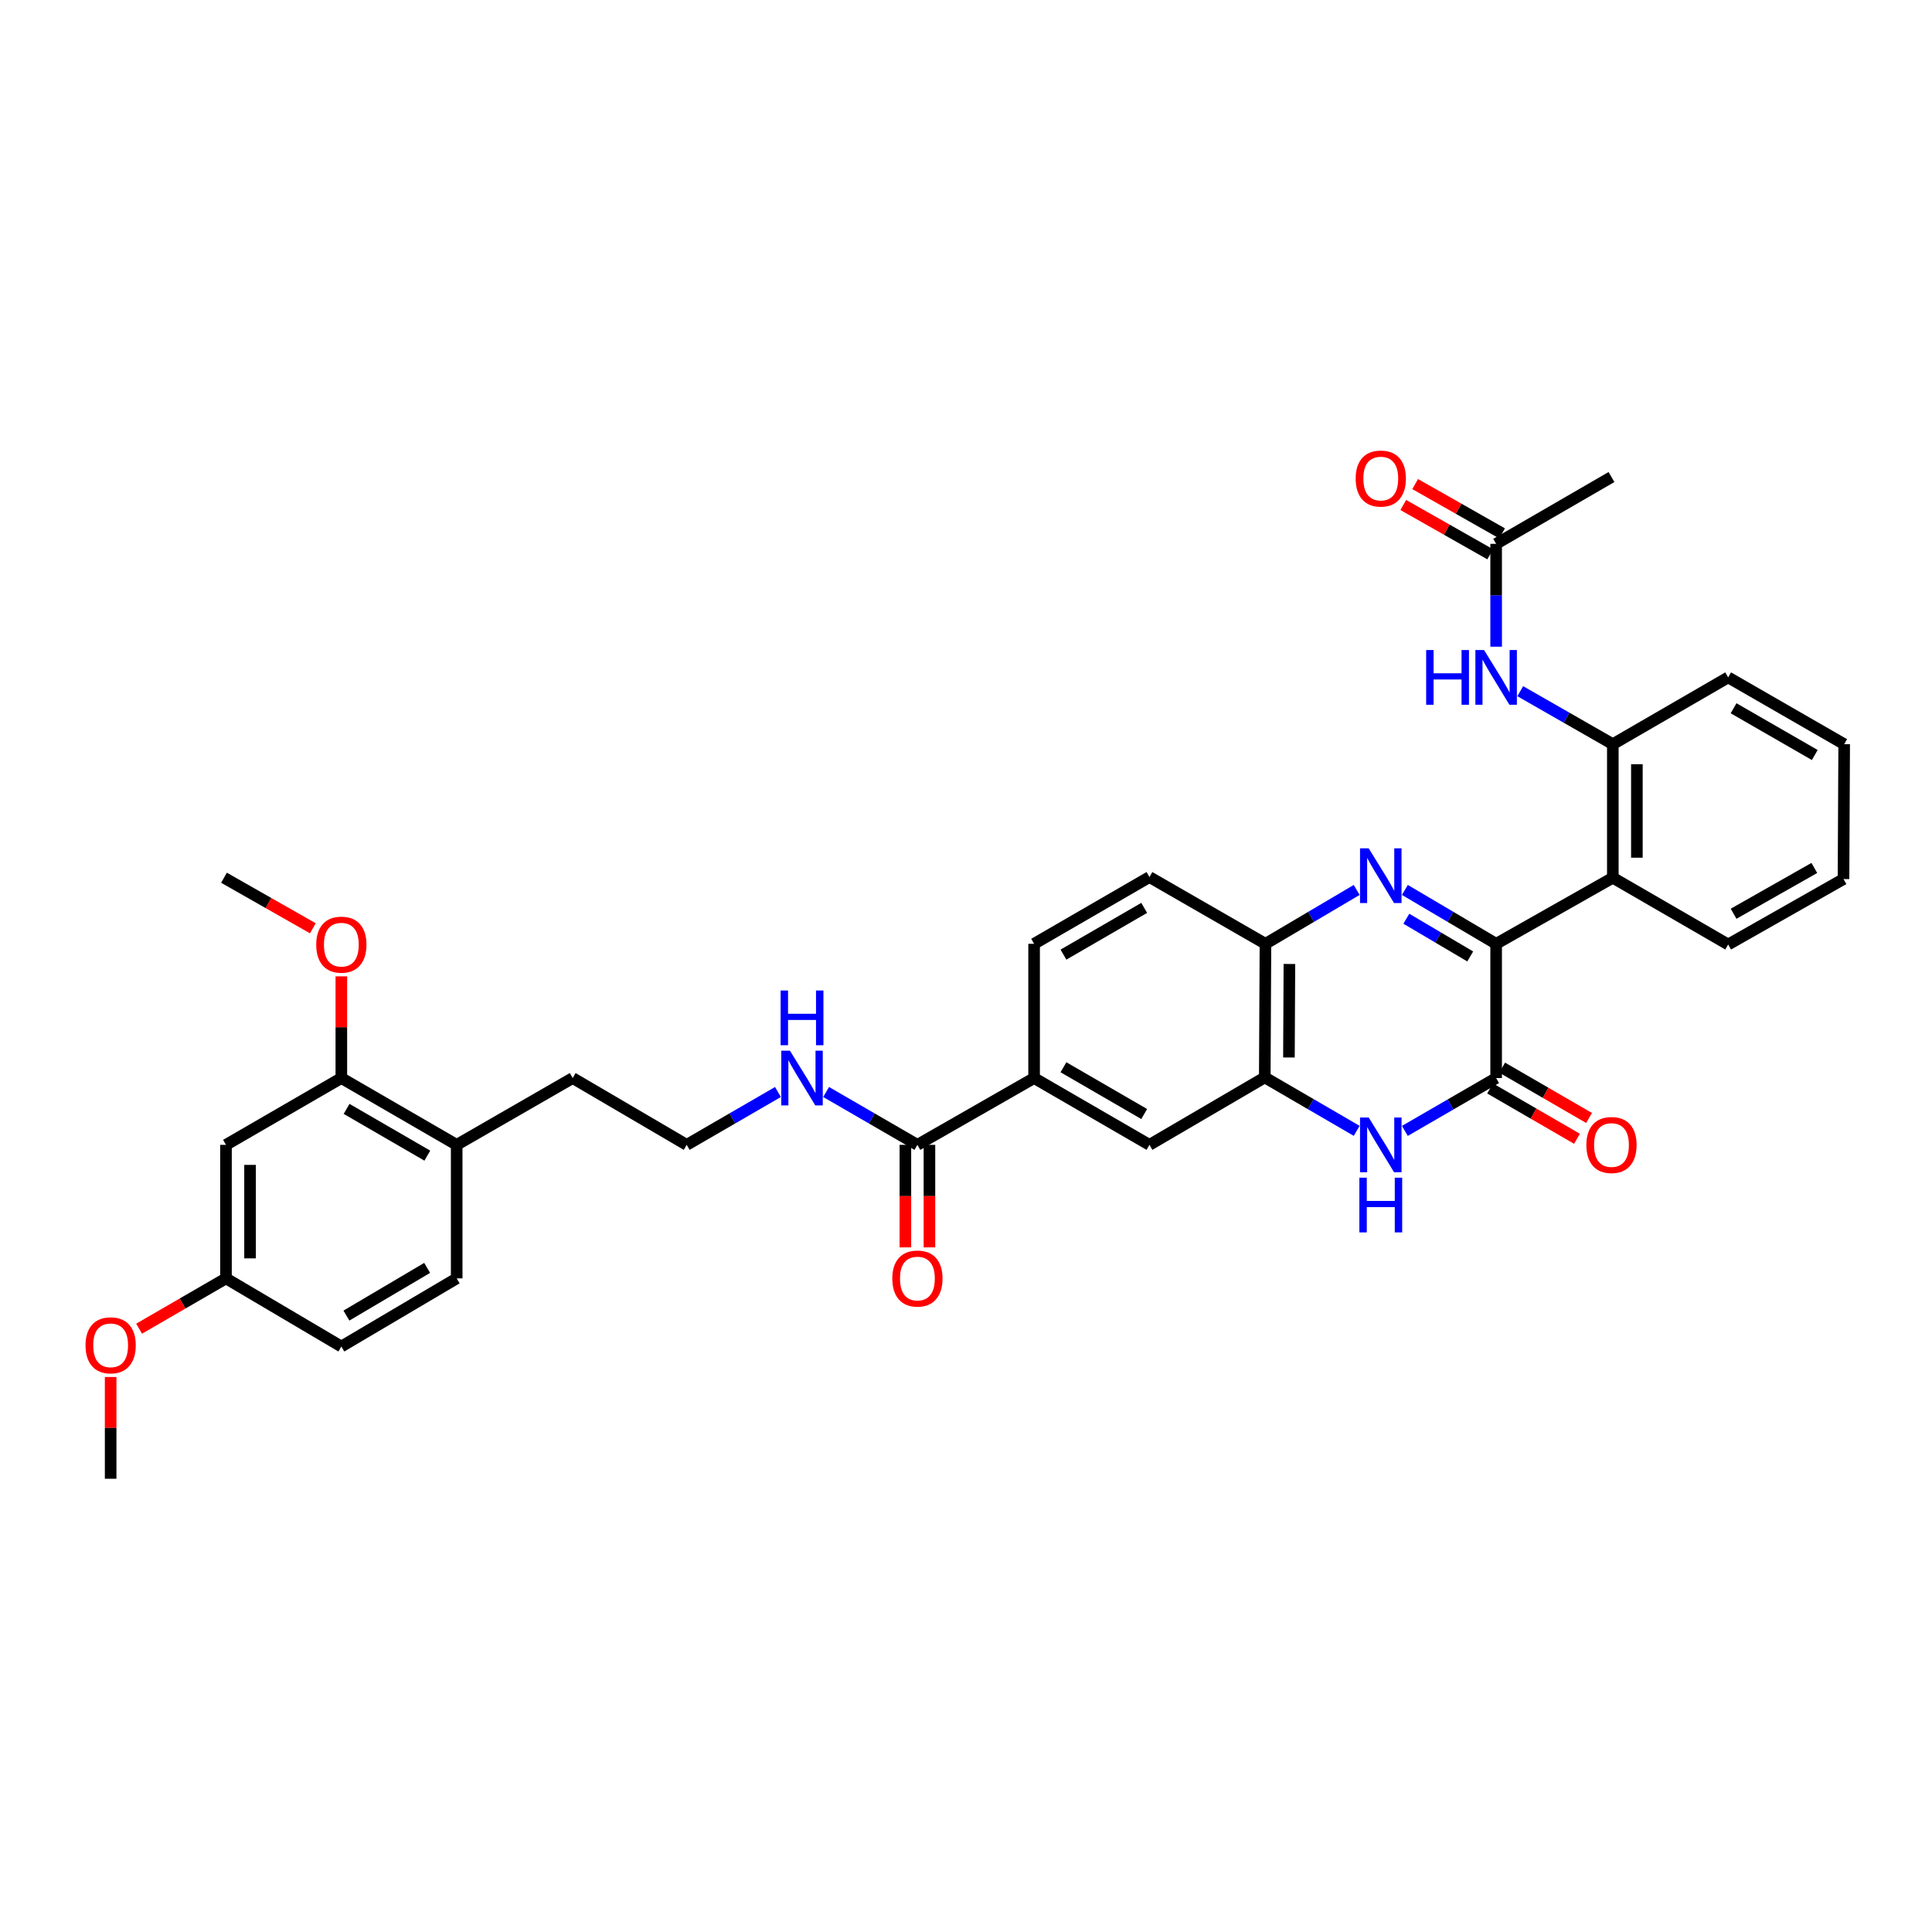 <?xml version='1.0' encoding='iso-8859-1'?>
<svg version='1.1' baseProfile='full'
              xmlns='http://www.w3.org/2000/svg'
                      xmlns:rdkit='http://www.rdkit.org/xml'
                      xmlns:xlink='http://www.w3.org/1999/xlink'
                  xml:space='preserve'
width='1000px' height='1000px' viewBox='0 0 1000 1000'>
<!-- END OF HEADER -->
<rect style='opacity:1.0;fill:#FFFFFF;stroke:none' width='1000' height='1000' x='0' y='0'> </rect>
<path class='bond-0' d='M 727.165,460.626 L 750.782,474.572' style='fill:none;fill-rule:evenodd;stroke:#0000FF;stroke-width:6px;stroke-linecap:butt;stroke-linejoin:miter;stroke-opacity:1' />
<path class='bond-0' d='M 750.782,474.572 L 774.399,488.517' style='fill:none;fill-rule:evenodd;stroke:#000000;stroke-width:6px;stroke-linecap:butt;stroke-linejoin:miter;stroke-opacity:1' />
<path class='bond-0' d='M 727.919,475.531 L 744.451,485.293' style='fill:none;fill-rule:evenodd;stroke:#0000FF;stroke-width:6px;stroke-linecap:butt;stroke-linejoin:miter;stroke-opacity:1' />
<path class='bond-0' d='M 744.451,485.293 L 760.983,495.054' style='fill:none;fill-rule:evenodd;stroke:#000000;stroke-width:6px;stroke-linecap:butt;stroke-linejoin:miter;stroke-opacity:1' />
<path class='bond-5' d='M 702.218,460.628 L 678.608,474.572' style='fill:none;fill-rule:evenodd;stroke:#0000FF;stroke-width:6px;stroke-linecap:butt;stroke-linejoin:miter;stroke-opacity:1' />
<path class='bond-5' d='M 678.608,474.572 L 654.997,488.517' style='fill:none;fill-rule:evenodd;stroke:#000000;stroke-width:6px;stroke-linecap:butt;stroke-linejoin:miter;stroke-opacity:1' />
<path class='bond-1' d='M 774.399,488.517 L 774.399,557.998' style='fill:none;fill-rule:evenodd;stroke:#000000;stroke-width:6px;stroke-linecap:butt;stroke-linejoin:miter;stroke-opacity:1' />
<path class='bond-3' d='M 774.399,488.517 L 834.798,454.312' style='fill:none;fill-rule:evenodd;stroke:#000000;stroke-width:6px;stroke-linecap:butt;stroke-linejoin:miter;stroke-opacity:1' />
<path class='bond-14' d='M 771.279,563.385 L 793.767,576.41' style='fill:none;fill-rule:evenodd;stroke:#000000;stroke-width:6px;stroke-linecap:butt;stroke-linejoin:miter;stroke-opacity:1' />
<path class='bond-14' d='M 793.767,576.41 L 816.255,589.435' style='fill:none;fill-rule:evenodd;stroke:#FF0000;stroke-width:6px;stroke-linecap:butt;stroke-linejoin:miter;stroke-opacity:1' />
<path class='bond-14' d='M 777.519,552.611 L 800.007,565.636' style='fill:none;fill-rule:evenodd;stroke:#000000;stroke-width:6px;stroke-linecap:butt;stroke-linejoin:miter;stroke-opacity:1' />
<path class='bond-14' d='M 800.007,565.636 L 822.495,578.661' style='fill:none;fill-rule:evenodd;stroke:#FF0000;stroke-width:6px;stroke-linecap:butt;stroke-linejoin:miter;stroke-opacity:1' />
<path class='bond-36' d='M 774.399,557.998 L 750.777,571.678' style='fill:none;fill-rule:evenodd;stroke:#000000;stroke-width:6px;stroke-linecap:butt;stroke-linejoin:miter;stroke-opacity:1' />
<path class='bond-36' d='M 750.777,571.678 L 727.156,585.358' style='fill:none;fill-rule:evenodd;stroke:#0000FF;stroke-width:6px;stroke-linecap:butt;stroke-linejoin:miter;stroke-opacity:1' />
<path class='bond-2' d='M 702.215,585.323 L 678.43,571.494' style='fill:none;fill-rule:evenodd;stroke:#0000FF;stroke-width:6px;stroke-linecap:butt;stroke-linejoin:miter;stroke-opacity:1' />
<path class='bond-2' d='M 678.43,571.494 L 654.645,557.666' style='fill:none;fill-rule:evenodd;stroke:#000000;stroke-width:6px;stroke-linecap:butt;stroke-linejoin:miter;stroke-opacity:1' />
<path class='bond-6' d='M 834.798,454.312 L 834.798,385.191' style='fill:none;fill-rule:evenodd;stroke:#000000;stroke-width:6px;stroke-linecap:butt;stroke-linejoin:miter;stroke-opacity:1' />
<path class='bond-6' d='M 847.249,443.944 L 847.249,395.559' style='fill:none;fill-rule:evenodd;stroke:#000000;stroke-width:6px;stroke-linecap:butt;stroke-linejoin:miter;stroke-opacity:1' />
<path class='bond-25' d='M 834.798,454.312 L 894.499,488.87' style='fill:none;fill-rule:evenodd;stroke:#000000;stroke-width:6px;stroke-linecap:butt;stroke-linejoin:miter;stroke-opacity:1' />
<path class='bond-4' d='M 654.645,557.666 L 654.997,488.517' style='fill:none;fill-rule:evenodd;stroke:#000000;stroke-width:6px;stroke-linecap:butt;stroke-linejoin:miter;stroke-opacity:1' />
<path class='bond-4' d='M 667.148,547.357 L 667.395,498.953' style='fill:none;fill-rule:evenodd;stroke:#000000;stroke-width:6px;stroke-linecap:butt;stroke-linejoin:miter;stroke-opacity:1' />
<path class='bond-10' d='M 654.645,557.666 L 594.951,592.576' style='fill:none;fill-rule:evenodd;stroke:#000000;stroke-width:6px;stroke-linecap:butt;stroke-linejoin:miter;stroke-opacity:1' />
<path class='bond-17' d='M 654.997,488.517 L 594.951,453.959' style='fill:none;fill-rule:evenodd;stroke:#000000;stroke-width:6px;stroke-linecap:butt;stroke-linejoin:miter;stroke-opacity:1' />
<path class='bond-8' d='M 834.798,385.191 L 810.838,371.477' style='fill:none;fill-rule:evenodd;stroke:#000000;stroke-width:6px;stroke-linecap:butt;stroke-linejoin:miter;stroke-opacity:1' />
<path class='bond-8' d='M 810.838,371.477 L 786.879,357.762' style='fill:none;fill-rule:evenodd;stroke:#0000FF;stroke-width:6px;stroke-linecap:butt;stroke-linejoin:miter;stroke-opacity:1' />
<path class='bond-28' d='M 834.798,385.191 L 894.499,350.619' style='fill:none;fill-rule:evenodd;stroke:#000000;stroke-width:6px;stroke-linecap:butt;stroke-linejoin:miter;stroke-opacity:1' />
<path class='bond-7' d='M 474.851,592.576 L 535.25,557.998' style='fill:none;fill-rule:evenodd;stroke:#000000;stroke-width:6px;stroke-linecap:butt;stroke-linejoin:miter;stroke-opacity:1' />
<path class='bond-16' d='M 468.625,592.576 L 468.625,619.11' style='fill:none;fill-rule:evenodd;stroke:#000000;stroke-width:6px;stroke-linecap:butt;stroke-linejoin:miter;stroke-opacity:1' />
<path class='bond-16' d='M 468.625,619.11 L 468.625,645.643' style='fill:none;fill-rule:evenodd;stroke:#FF0000;stroke-width:6px;stroke-linecap:butt;stroke-linejoin:miter;stroke-opacity:1' />
<path class='bond-16' d='M 481.076,592.576 L 481.076,619.11' style='fill:none;fill-rule:evenodd;stroke:#000000;stroke-width:6px;stroke-linecap:butt;stroke-linejoin:miter;stroke-opacity:1' />
<path class='bond-16' d='M 481.076,619.11 L 481.076,645.643' style='fill:none;fill-rule:evenodd;stroke:#FF0000;stroke-width:6px;stroke-linecap:butt;stroke-linejoin:miter;stroke-opacity:1' />
<path class='bond-20' d='M 474.851,592.576 L 451.223,578.896' style='fill:none;fill-rule:evenodd;stroke:#000000;stroke-width:6px;stroke-linecap:butt;stroke-linejoin:miter;stroke-opacity:1' />
<path class='bond-20' d='M 451.223,578.896 L 427.594,565.215' style='fill:none;fill-rule:evenodd;stroke:#0000FF;stroke-width:6px;stroke-linecap:butt;stroke-linejoin:miter;stroke-opacity:1' />
<path class='bond-12' d='M 774.399,334.731 L 774.399,308.111' style='fill:none;fill-rule:evenodd;stroke:#0000FF;stroke-width:6px;stroke-linecap:butt;stroke-linejoin:miter;stroke-opacity:1' />
<path class='bond-12' d='M 774.399,308.111 L 774.399,281.491' style='fill:none;fill-rule:evenodd;stroke:#000000;stroke-width:6px;stroke-linecap:butt;stroke-linejoin:miter;stroke-opacity:1' />
<path class='bond-9' d='M 535.25,557.998 L 535.25,488.517' style='fill:none;fill-rule:evenodd;stroke:#000000;stroke-width:6px;stroke-linecap:butt;stroke-linejoin:miter;stroke-opacity:1' />
<path class='bond-35' d='M 535.25,557.998 L 594.951,592.576' style='fill:none;fill-rule:evenodd;stroke:#000000;stroke-width:6px;stroke-linecap:butt;stroke-linejoin:miter;stroke-opacity:1' />
<path class='bond-35' d='M 550.445,552.411 L 592.236,576.616' style='fill:none;fill-rule:evenodd;stroke:#000000;stroke-width:6px;stroke-linecap:butt;stroke-linejoin:miter;stroke-opacity:1' />
<path class='bond-11' d='M 176.679,557.998 L 236.38,592.576' style='fill:none;fill-rule:evenodd;stroke:#000000;stroke-width:6px;stroke-linecap:butt;stroke-linejoin:miter;stroke-opacity:1' />
<path class='bond-11' d='M 179.394,573.959 L 221.185,598.164' style='fill:none;fill-rule:evenodd;stroke:#000000;stroke-width:6px;stroke-linecap:butt;stroke-linejoin:miter;stroke-opacity:1' />
<path class='bond-13' d='M 176.679,557.998 L 116.971,592.576' style='fill:none;fill-rule:evenodd;stroke:#000000;stroke-width:6px;stroke-linecap:butt;stroke-linejoin:miter;stroke-opacity:1' />
<path class='bond-24' d='M 176.679,557.998 L 176.679,531.678' style='fill:none;fill-rule:evenodd;stroke:#000000;stroke-width:6px;stroke-linecap:butt;stroke-linejoin:miter;stroke-opacity:1' />
<path class='bond-24' d='M 176.679,531.678 L 176.679,505.358' style='fill:none;fill-rule:evenodd;stroke:#FF0000;stroke-width:6px;stroke-linecap:butt;stroke-linejoin:miter;stroke-opacity:1' />
<path class='bond-19' d='M 777.471,276.076 L 754.975,263.314' style='fill:none;fill-rule:evenodd;stroke:#000000;stroke-width:6px;stroke-linecap:butt;stroke-linejoin:miter;stroke-opacity:1' />
<path class='bond-19' d='M 754.975,263.314 L 732.479,250.552' style='fill:none;fill-rule:evenodd;stroke:#FF0000;stroke-width:6px;stroke-linecap:butt;stroke-linejoin:miter;stroke-opacity:1' />
<path class='bond-19' d='M 771.327,286.905 L 748.831,274.143' style='fill:none;fill-rule:evenodd;stroke:#000000;stroke-width:6px;stroke-linecap:butt;stroke-linejoin:miter;stroke-opacity:1' />
<path class='bond-19' d='M 748.831,274.143 L 726.336,261.381' style='fill:none;fill-rule:evenodd;stroke:#FF0000;stroke-width:6px;stroke-linecap:butt;stroke-linejoin:miter;stroke-opacity:1' />
<path class='bond-30' d='M 774.399,281.491 L 834.1,246.913' style='fill:none;fill-rule:evenodd;stroke:#000000;stroke-width:6px;stroke-linecap:butt;stroke-linejoin:miter;stroke-opacity:1' />
<path class='bond-38' d='M 116.971,592.576 L 116.971,661.691' style='fill:none;fill-rule:evenodd;stroke:#000000;stroke-width:6px;stroke-linecap:butt;stroke-linejoin:miter;stroke-opacity:1' />
<path class='bond-38' d='M 129.422,602.944 L 129.422,651.324' style='fill:none;fill-rule:evenodd;stroke:#000000;stroke-width:6px;stroke-linecap:butt;stroke-linejoin:miter;stroke-opacity:1' />
<path class='bond-15' d='M 236.38,592.576 L 296.426,557.998' style='fill:none;fill-rule:evenodd;stroke:#000000;stroke-width:6px;stroke-linecap:butt;stroke-linejoin:miter;stroke-opacity:1' />
<path class='bond-21' d='M 236.38,592.576 L 236.38,661.691' style='fill:none;fill-rule:evenodd;stroke:#000000;stroke-width:6px;stroke-linecap:butt;stroke-linejoin:miter;stroke-opacity:1' />
<path class='bond-18' d='M 594.951,453.959 L 535.25,488.517' style='fill:none;fill-rule:evenodd;stroke:#000000;stroke-width:6px;stroke-linecap:butt;stroke-linejoin:miter;stroke-opacity:1' />
<path class='bond-18' d='M 592.233,469.919 L 550.443,494.109' style='fill:none;fill-rule:evenodd;stroke:#000000;stroke-width:6px;stroke-linecap:butt;stroke-linejoin:miter;stroke-opacity:1' />
<path class='bond-26' d='M 402.665,565.218 L 379.05,578.897' style='fill:none;fill-rule:evenodd;stroke:#0000FF;stroke-width:6px;stroke-linecap:butt;stroke-linejoin:miter;stroke-opacity:1' />
<path class='bond-26' d='M 379.05,578.897 L 355.435,592.576' style='fill:none;fill-rule:evenodd;stroke:#000000;stroke-width:6px;stroke-linecap:butt;stroke-linejoin:miter;stroke-opacity:1' />
<path class='bond-23' d='M 236.38,661.691 L 176.679,696.954' style='fill:none;fill-rule:evenodd;stroke:#000000;stroke-width:6px;stroke-linecap:butt;stroke-linejoin:miter;stroke-opacity:1' />
<path class='bond-23' d='M 221.093,656.26 L 179.302,680.944' style='fill:none;fill-rule:evenodd;stroke:#000000;stroke-width:6px;stroke-linecap:butt;stroke-linejoin:miter;stroke-opacity:1' />
<path class='bond-22' d='M 116.971,661.691 L 176.679,696.954' style='fill:none;fill-rule:evenodd;stroke:#000000;stroke-width:6px;stroke-linecap:butt;stroke-linejoin:miter;stroke-opacity:1' />
<path class='bond-27' d='M 116.971,661.691 L 94.483,674.708' style='fill:none;fill-rule:evenodd;stroke:#000000;stroke-width:6px;stroke-linecap:butt;stroke-linejoin:miter;stroke-opacity:1' />
<path class='bond-27' d='M 94.483,674.708 L 71.995,687.725' style='fill:none;fill-rule:evenodd;stroke:#FF0000;stroke-width:6px;stroke-linecap:butt;stroke-linejoin:miter;stroke-opacity:1' />
<path class='bond-31' d='M 161.932,480.48 L 138.933,467.396' style='fill:none;fill-rule:evenodd;stroke:#FF0000;stroke-width:6px;stroke-linecap:butt;stroke-linejoin:miter;stroke-opacity:1' />
<path class='bond-31' d='M 138.933,467.396 L 115.934,454.312' style='fill:none;fill-rule:evenodd;stroke:#000000;stroke-width:6px;stroke-linecap:butt;stroke-linejoin:miter;stroke-opacity:1' />
<path class='bond-33' d='M 894.499,488.87 L 954.193,454.997' style='fill:none;fill-rule:evenodd;stroke:#000000;stroke-width:6px;stroke-linecap:butt;stroke-linejoin:miter;stroke-opacity:1' />
<path class='bond-33' d='M 897.308,472.96 L 939.094,449.249' style='fill:none;fill-rule:evenodd;stroke:#000000;stroke-width:6px;stroke-linecap:butt;stroke-linejoin:miter;stroke-opacity:1' />
<path class='bond-29' d='M 355.435,592.576 L 296.426,557.998' style='fill:none;fill-rule:evenodd;stroke:#000000;stroke-width:6px;stroke-linecap:butt;stroke-linejoin:miter;stroke-opacity:1' />
<path class='bond-32' d='M 57.271,712.737 L 57.271,739.068' style='fill:none;fill-rule:evenodd;stroke:#FF0000;stroke-width:6px;stroke-linecap:butt;stroke-linejoin:miter;stroke-opacity:1' />
<path class='bond-32' d='M 57.271,739.068 L 57.271,765.398' style='fill:none;fill-rule:evenodd;stroke:#000000;stroke-width:6px;stroke-linecap:butt;stroke-linejoin:miter;stroke-opacity:1' />
<path class='bond-37' d='M 894.499,350.619 L 954.545,385.191' style='fill:none;fill-rule:evenodd;stroke:#000000;stroke-width:6px;stroke-linecap:butt;stroke-linejoin:miter;stroke-opacity:1' />
<path class='bond-37' d='M 897.294,366.595 L 939.326,390.795' style='fill:none;fill-rule:evenodd;stroke:#000000;stroke-width:6px;stroke-linecap:butt;stroke-linejoin:miter;stroke-opacity:1' />
<path class='bond-34' d='M 954.193,454.997 L 954.545,385.191' style='fill:none;fill-rule:evenodd;stroke:#000000;stroke-width:6px;stroke-linecap:butt;stroke-linejoin:miter;stroke-opacity:1' />
<path  class='atom-0' d='M 708.431 439.101
L 717.711 454.101
Q 718.631 455.581, 720.111 458.261
Q 721.591 460.941, 721.671 461.101
L 721.671 439.101
L 725.431 439.101
L 725.431 467.421
L 721.551 467.421
L 711.591 451.021
Q 710.431 449.101, 709.191 446.901
Q 707.991 444.701, 707.631 444.021
L 707.631 467.421
L 703.951 467.421
L 703.951 439.101
L 708.431 439.101
' fill='#0000FF'/>
<path  class='atom-3' d='M 708.431 578.416
L 717.711 593.416
Q 718.631 594.896, 720.111 597.576
Q 721.591 600.256, 721.671 600.416
L 721.671 578.416
L 725.431 578.416
L 725.431 606.736
L 721.551 606.736
L 711.591 590.336
Q 710.431 588.416, 709.191 586.216
Q 707.991 584.016, 707.631 583.336
L 707.631 606.736
L 703.951 606.736
L 703.951 578.416
L 708.431 578.416
' fill='#0000FF'/>
<path  class='atom-3' d='M 703.611 609.568
L 707.451 609.568
L 707.451 621.608
L 721.931 621.608
L 721.931 609.568
L 725.771 609.568
L 725.771 637.888
L 721.931 637.888
L 721.931 624.808
L 707.451 624.808
L 707.451 637.888
L 703.611 637.888
L 703.611 609.568
' fill='#0000FF'/>
<path  class='atom-9' d='M 738.179 336.459
L 742.019 336.459
L 742.019 348.499
L 756.499 348.499
L 756.499 336.459
L 760.339 336.459
L 760.339 364.779
L 756.499 364.779
L 756.499 351.699
L 742.019 351.699
L 742.019 364.779
L 738.179 364.779
L 738.179 336.459
' fill='#0000FF'/>
<path  class='atom-9' d='M 768.139 336.459
L 777.419 351.459
Q 778.339 352.939, 779.819 355.619
Q 781.299 358.299, 781.379 358.459
L 781.379 336.459
L 785.139 336.459
L 785.139 364.779
L 781.259 364.779
L 771.299 348.379
Q 770.139 346.459, 768.899 344.259
Q 767.699 342.059, 767.339 341.379
L 767.339 364.779
L 763.659 364.779
L 763.659 336.459
L 768.139 336.459
' fill='#0000FF'/>
<path  class='atom-15' d='M 821.1 592.656
Q 821.1 585.856, 824.46 582.056
Q 827.82 578.256, 834.1 578.256
Q 840.38 578.256, 843.74 582.056
Q 847.1 585.856, 847.1 592.656
Q 847.1 599.536, 843.7 603.456
Q 840.3 607.336, 834.1 607.336
Q 827.86 607.336, 824.46 603.456
Q 821.1 599.576, 821.1 592.656
M 834.1 604.136
Q 838.42 604.136, 840.74 601.256
Q 843.1 598.336, 843.1 592.656
Q 843.1 587.096, 840.74 584.296
Q 838.42 581.456, 834.1 581.456
Q 829.78 581.456, 827.42 584.256
Q 825.1 587.056, 825.1 592.656
Q 825.1 598.376, 827.42 601.256
Q 829.78 604.136, 834.1 604.136
' fill='#FF0000'/>
<path  class='atom-17' d='M 461.851 661.771
Q 461.851 654.971, 465.211 651.171
Q 468.571 647.371, 474.851 647.371
Q 481.131 647.371, 484.491 651.171
Q 487.851 654.971, 487.851 661.771
Q 487.851 668.651, 484.451 672.571
Q 481.051 676.451, 474.851 676.451
Q 468.611 676.451, 465.211 672.571
Q 461.851 668.691, 461.851 661.771
M 474.851 673.251
Q 479.171 673.251, 481.491 670.371
Q 483.851 667.451, 483.851 661.771
Q 483.851 656.211, 481.491 653.411
Q 479.171 650.571, 474.851 650.571
Q 470.531 650.571, 468.171 653.371
Q 465.851 656.171, 465.851 661.771
Q 465.851 667.491, 468.171 670.371
Q 470.531 673.251, 474.851 673.251
' fill='#FF0000'/>
<path  class='atom-20' d='M 701.691 247.698
Q 701.691 240.898, 705.051 237.098
Q 708.411 233.298, 714.691 233.298
Q 720.971 233.298, 724.331 237.098
Q 727.691 240.898, 727.691 247.698
Q 727.691 254.578, 724.291 258.498
Q 720.891 262.378, 714.691 262.378
Q 708.451 262.378, 705.051 258.498
Q 701.691 254.618, 701.691 247.698
M 714.691 259.178
Q 719.011 259.178, 721.331 256.298
Q 723.691 253.378, 723.691 247.698
Q 723.691 242.138, 721.331 239.338
Q 719.011 236.498, 714.691 236.498
Q 710.371 236.498, 708.011 239.298
Q 705.691 242.098, 705.691 247.698
Q 705.691 253.418, 708.011 256.298
Q 710.371 259.178, 714.691 259.178
' fill='#FF0000'/>
<path  class='atom-21' d='M 408.869 543.838
L 418.149 558.838
Q 419.069 560.318, 420.549 562.998
Q 422.029 565.678, 422.109 565.838
L 422.109 543.838
L 425.869 543.838
L 425.869 572.158
L 421.989 572.158
L 412.029 555.758
Q 410.869 553.838, 409.629 551.638
Q 408.429 549.438, 408.069 548.758
L 408.069 572.158
L 404.389 572.158
L 404.389 543.838
L 408.869 543.838
' fill='#0000FF'/>
<path  class='atom-21' d='M 404.049 512.686
L 407.889 512.686
L 407.889 524.726
L 422.369 524.726
L 422.369 512.686
L 426.209 512.686
L 426.209 541.006
L 422.369 541.006
L 422.369 527.926
L 407.889 527.926
L 407.889 541.006
L 404.049 541.006
L 404.049 512.686
' fill='#0000FF'/>
<path  class='atom-25' d='M 163.679 488.95
Q 163.679 482.15, 167.039 478.35
Q 170.399 474.55, 176.679 474.55
Q 182.959 474.55, 186.319 478.35
Q 189.679 482.15, 189.679 488.95
Q 189.679 495.83, 186.279 499.75
Q 182.879 503.63, 176.679 503.63
Q 170.439 503.63, 167.039 499.75
Q 163.679 495.87, 163.679 488.95
M 176.679 500.43
Q 180.999 500.43, 183.319 497.55
Q 185.679 494.63, 185.679 488.95
Q 185.679 483.39, 183.319 480.59
Q 180.999 477.75, 176.679 477.75
Q 172.359 477.75, 169.999 480.55
Q 167.679 483.35, 167.679 488.95
Q 167.679 494.67, 169.999 497.55
Q 172.359 500.43, 176.679 500.43
' fill='#FF0000'/>
<path  class='atom-28' d='M 44.271 696.329
Q 44.271 689.529, 47.631 685.729
Q 50.991 681.929, 57.271 681.929
Q 63.551 681.929, 66.911 685.729
Q 70.271 689.529, 70.271 696.329
Q 70.271 703.209, 66.871 707.129
Q 63.471 711.009, 57.271 711.009
Q 51.031 711.009, 47.631 707.129
Q 44.271 703.249, 44.271 696.329
M 57.271 707.809
Q 61.591 707.809, 63.911 704.929
Q 66.271 702.009, 66.271 696.329
Q 66.271 690.769, 63.911 687.969
Q 61.591 685.129, 57.271 685.129
Q 52.951 685.129, 50.591 687.929
Q 48.271 690.729, 48.271 696.329
Q 48.271 702.049, 50.591 704.929
Q 52.951 707.809, 57.271 707.809
' fill='#FF0000'/>
</svg>
